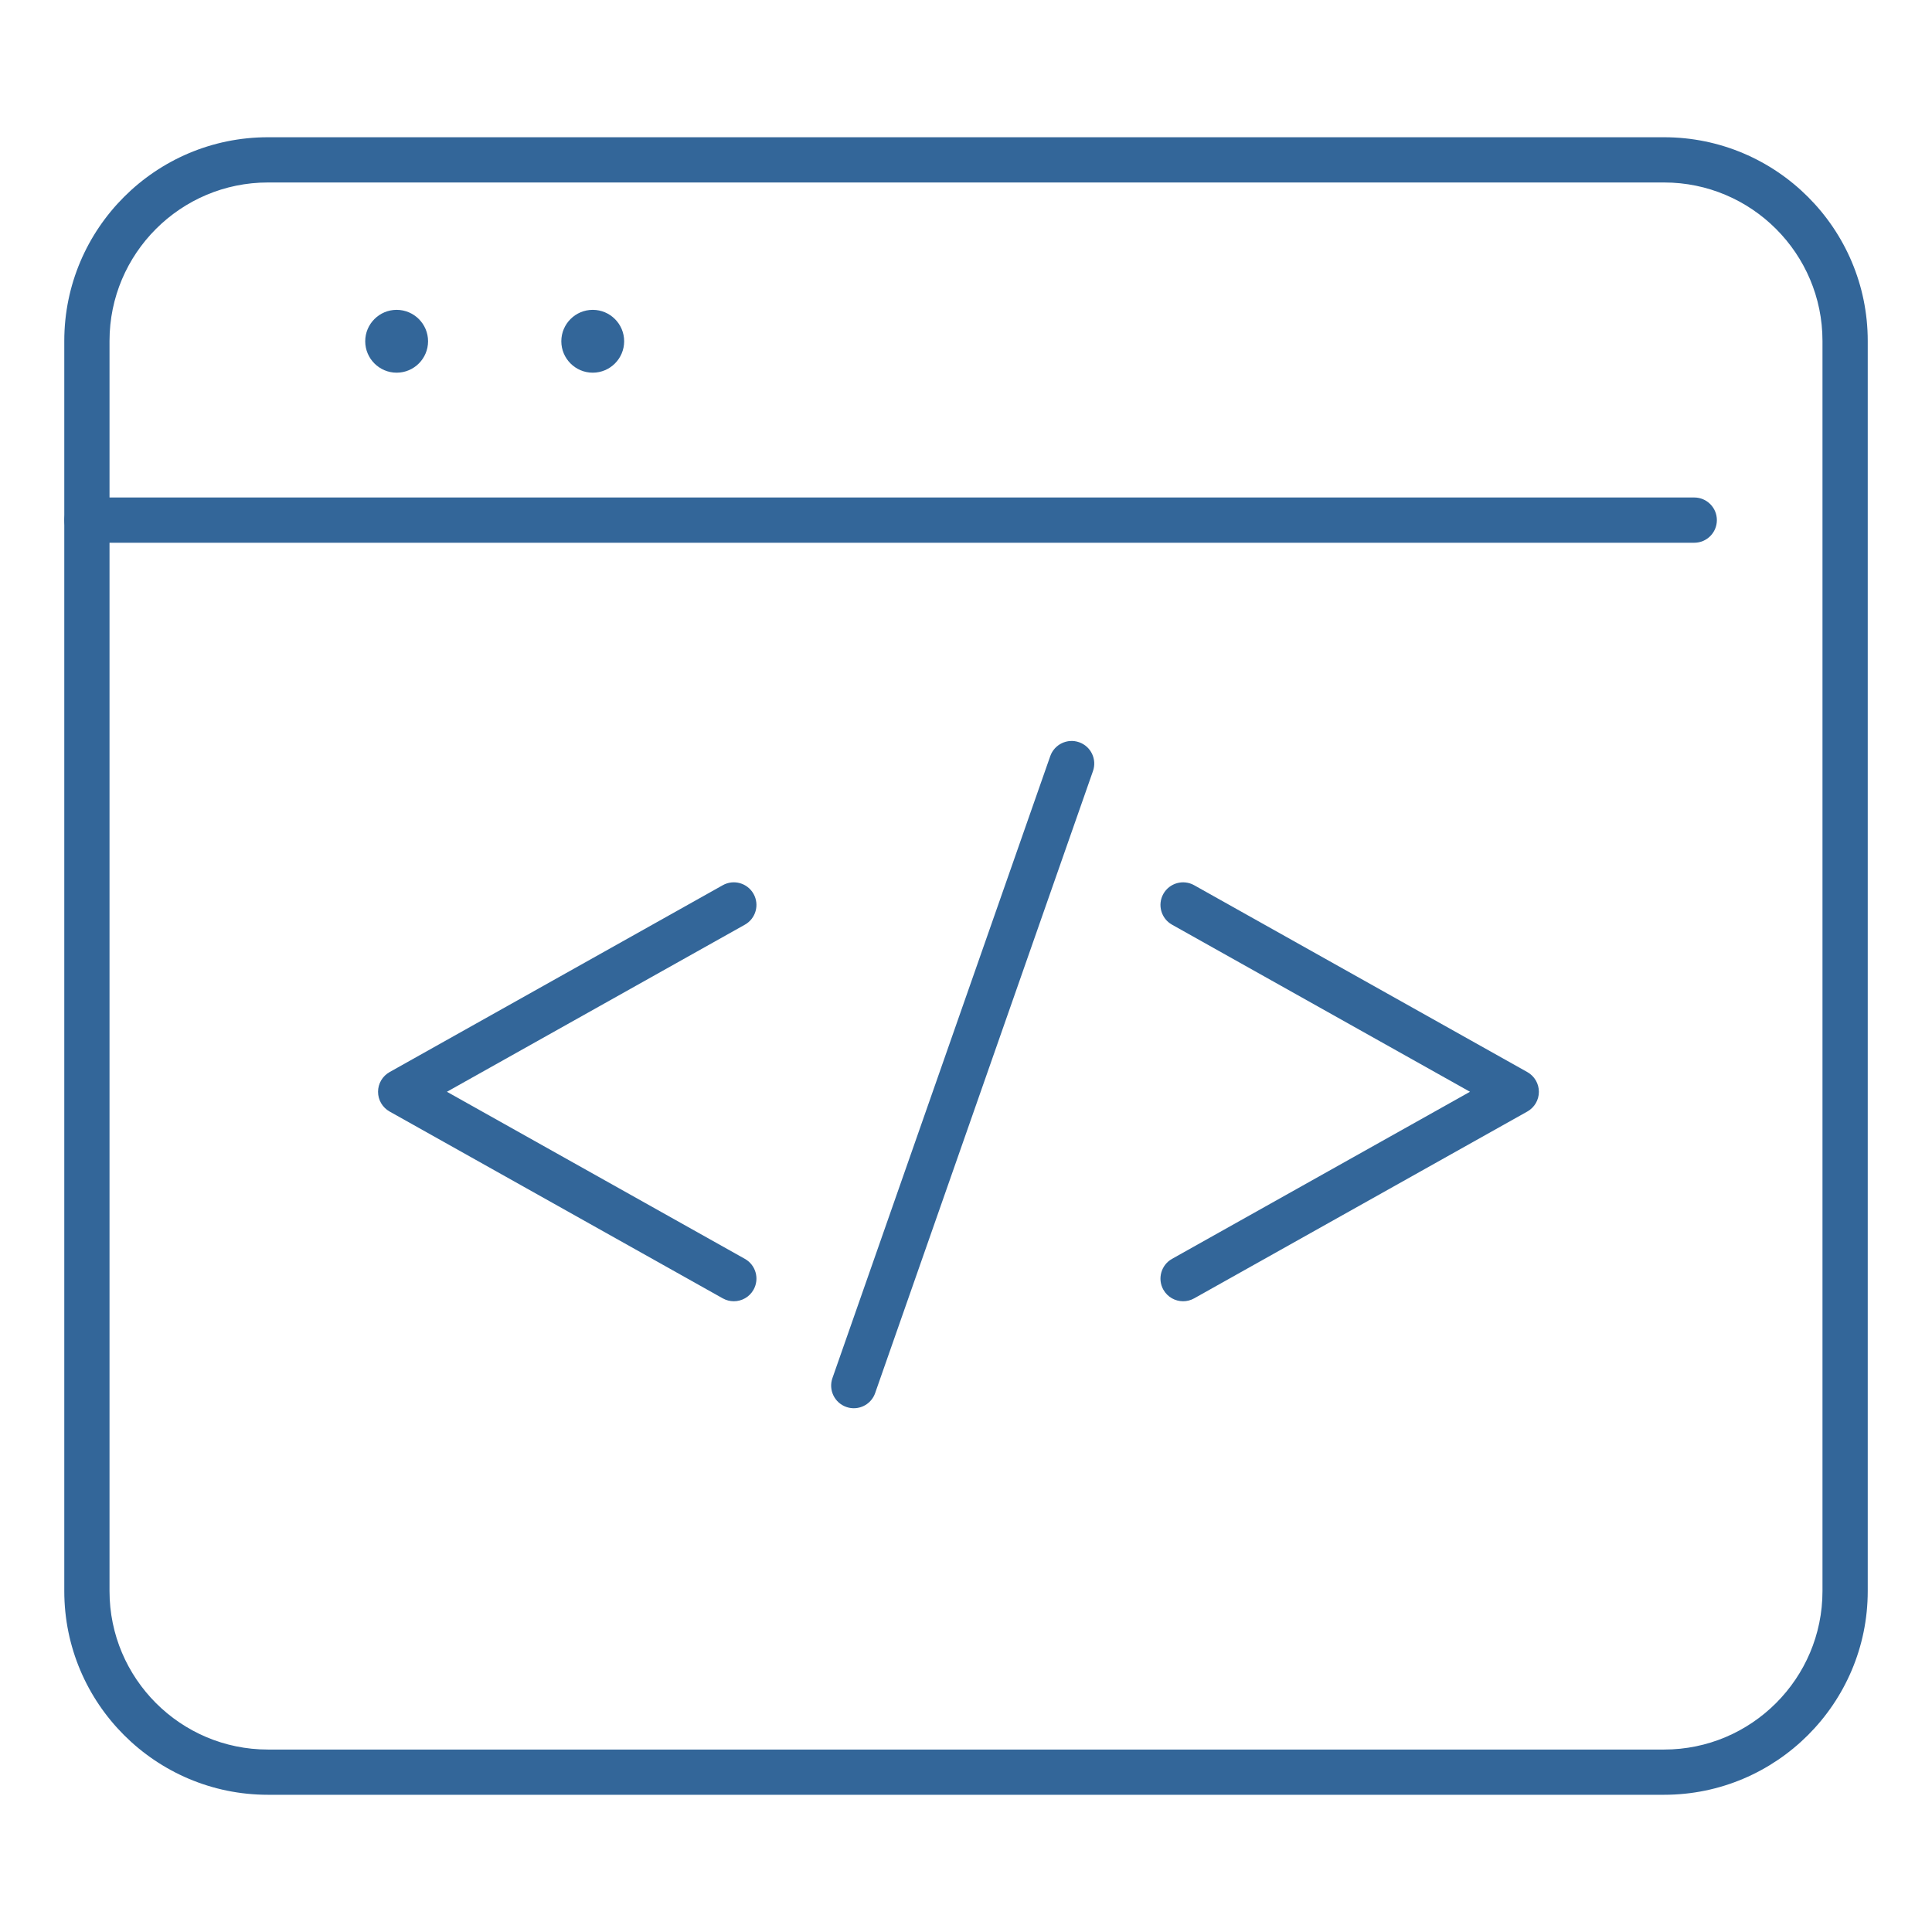 <?xml version="1.0" encoding="UTF-8"?> <svg xmlns="http://www.w3.org/2000/svg" xmlns:xlink="http://www.w3.org/1999/xlink" version="1.1" x="0px" y="0px" viewBox="0 0 80 80" style="enable-background:new 0 0 80 80;" xml:space="preserve"> <g id="Programmierung"> <g id="Programmierung_00000008115199617891614330000011246311559399812015_"> <g> <path style="fill:#336699;" d="M68.906,74.318H11.094c-4.649,0-8.432-3.783-8.432-8.433V14.115c0-4.65,3.783-8.432,8.432-8.432 h57.812c4.65,0,8.433,3.783,8.433,8.432v51.771C77.338,70.535,73.555,74.318,68.906,74.318z M11.094,7.556 c-3.616,0-6.559,2.942-6.559,6.559v51.771c0,3.616,2.942,6.559,6.559,6.559h57.812c3.616,0,6.559-2.942,6.559-6.559V14.115 c0-3.616-2.942-6.559-6.559-6.559H11.094z"></path> </g> <g> <path style="fill:#336699;" d="M70.155,22.474H3.601c-0.517,0-0.937-0.42-0.937-0.937c0-0.518,0.42-0.937,0.937-0.937h66.554 c0.518,0,0.937,0.419,0.937,0.937C71.092,22.054,70.673,22.474,70.155,22.474z"></path> </g> <g> <g> <path style="fill:#336699;" d="M30.385,53.882c-0.155,0-0.312-0.039-0.457-0.12l-13.795-7.736 c-0.296-0.166-0.479-0.478-0.479-0.817s0.183-0.651,0.479-0.817l13.795-7.737c0.451-0.254,1.022-0.092,1.275,0.359 c0.253,0.451,0.092,1.022-0.359,1.275l-12.338,6.919l12.338,6.919c0.451,0.253,0.612,0.824,0.359,1.276 C31.032,53.71,30.713,53.882,30.385,53.882z"></path> </g> </g> <g> <g> <path style="fill:#336699;" d="M48.99,53.882c-0.328,0-0.646-0.173-0.818-0.479c-0.253-0.451-0.092-1.023,0.359-1.276 l12.338-6.919l-12.338-6.919c-0.451-0.253-0.612-0.824-0.359-1.275c0.253-0.451,0.823-0.612,1.276-0.359l13.795,7.737 c0.296,0.166,0.479,0.478,0.479,0.817s-0.183,0.651-0.479,0.817l-13.795,7.736C49.302,53.844,49.145,53.882,48.99,53.882z"></path> </g> </g> <g> <g> <path style="fill:#336699;" d="M35.354,58.312c-0.103,0-0.207-0.017-0.31-0.053c-0.489-0.171-0.746-0.706-0.575-1.194 l9.02-25.756c0.172-0.488,0.706-0.745,1.194-0.575c0.489,0.171,0.746,0.706,0.575,1.194l-9.02,25.756 C36.104,58.07,35.741,58.312,35.354,58.312z"></path> </g> </g> <g> <g> <path style="fill:#336699;" d="M16.424,12.83c-0.718,0-1.301,0.584-1.301,1.301s0.584,1.301,1.301,1.301 c0.718,0,1.301-0.584,1.301-1.301S17.141,12.83,16.424,12.83z"></path> </g> <g> <path style="fill:#336699;" d="M24.544,12.83c-0.718,0-1.301,0.584-1.301,1.301s0.584,1.301,1.301,1.301 c0.718,0,1.301-0.584,1.301-1.301S25.261,12.83,24.544,12.83z"></path> </g> </g> </g> </g> <g id="Layer_1"> </g> </svg> 